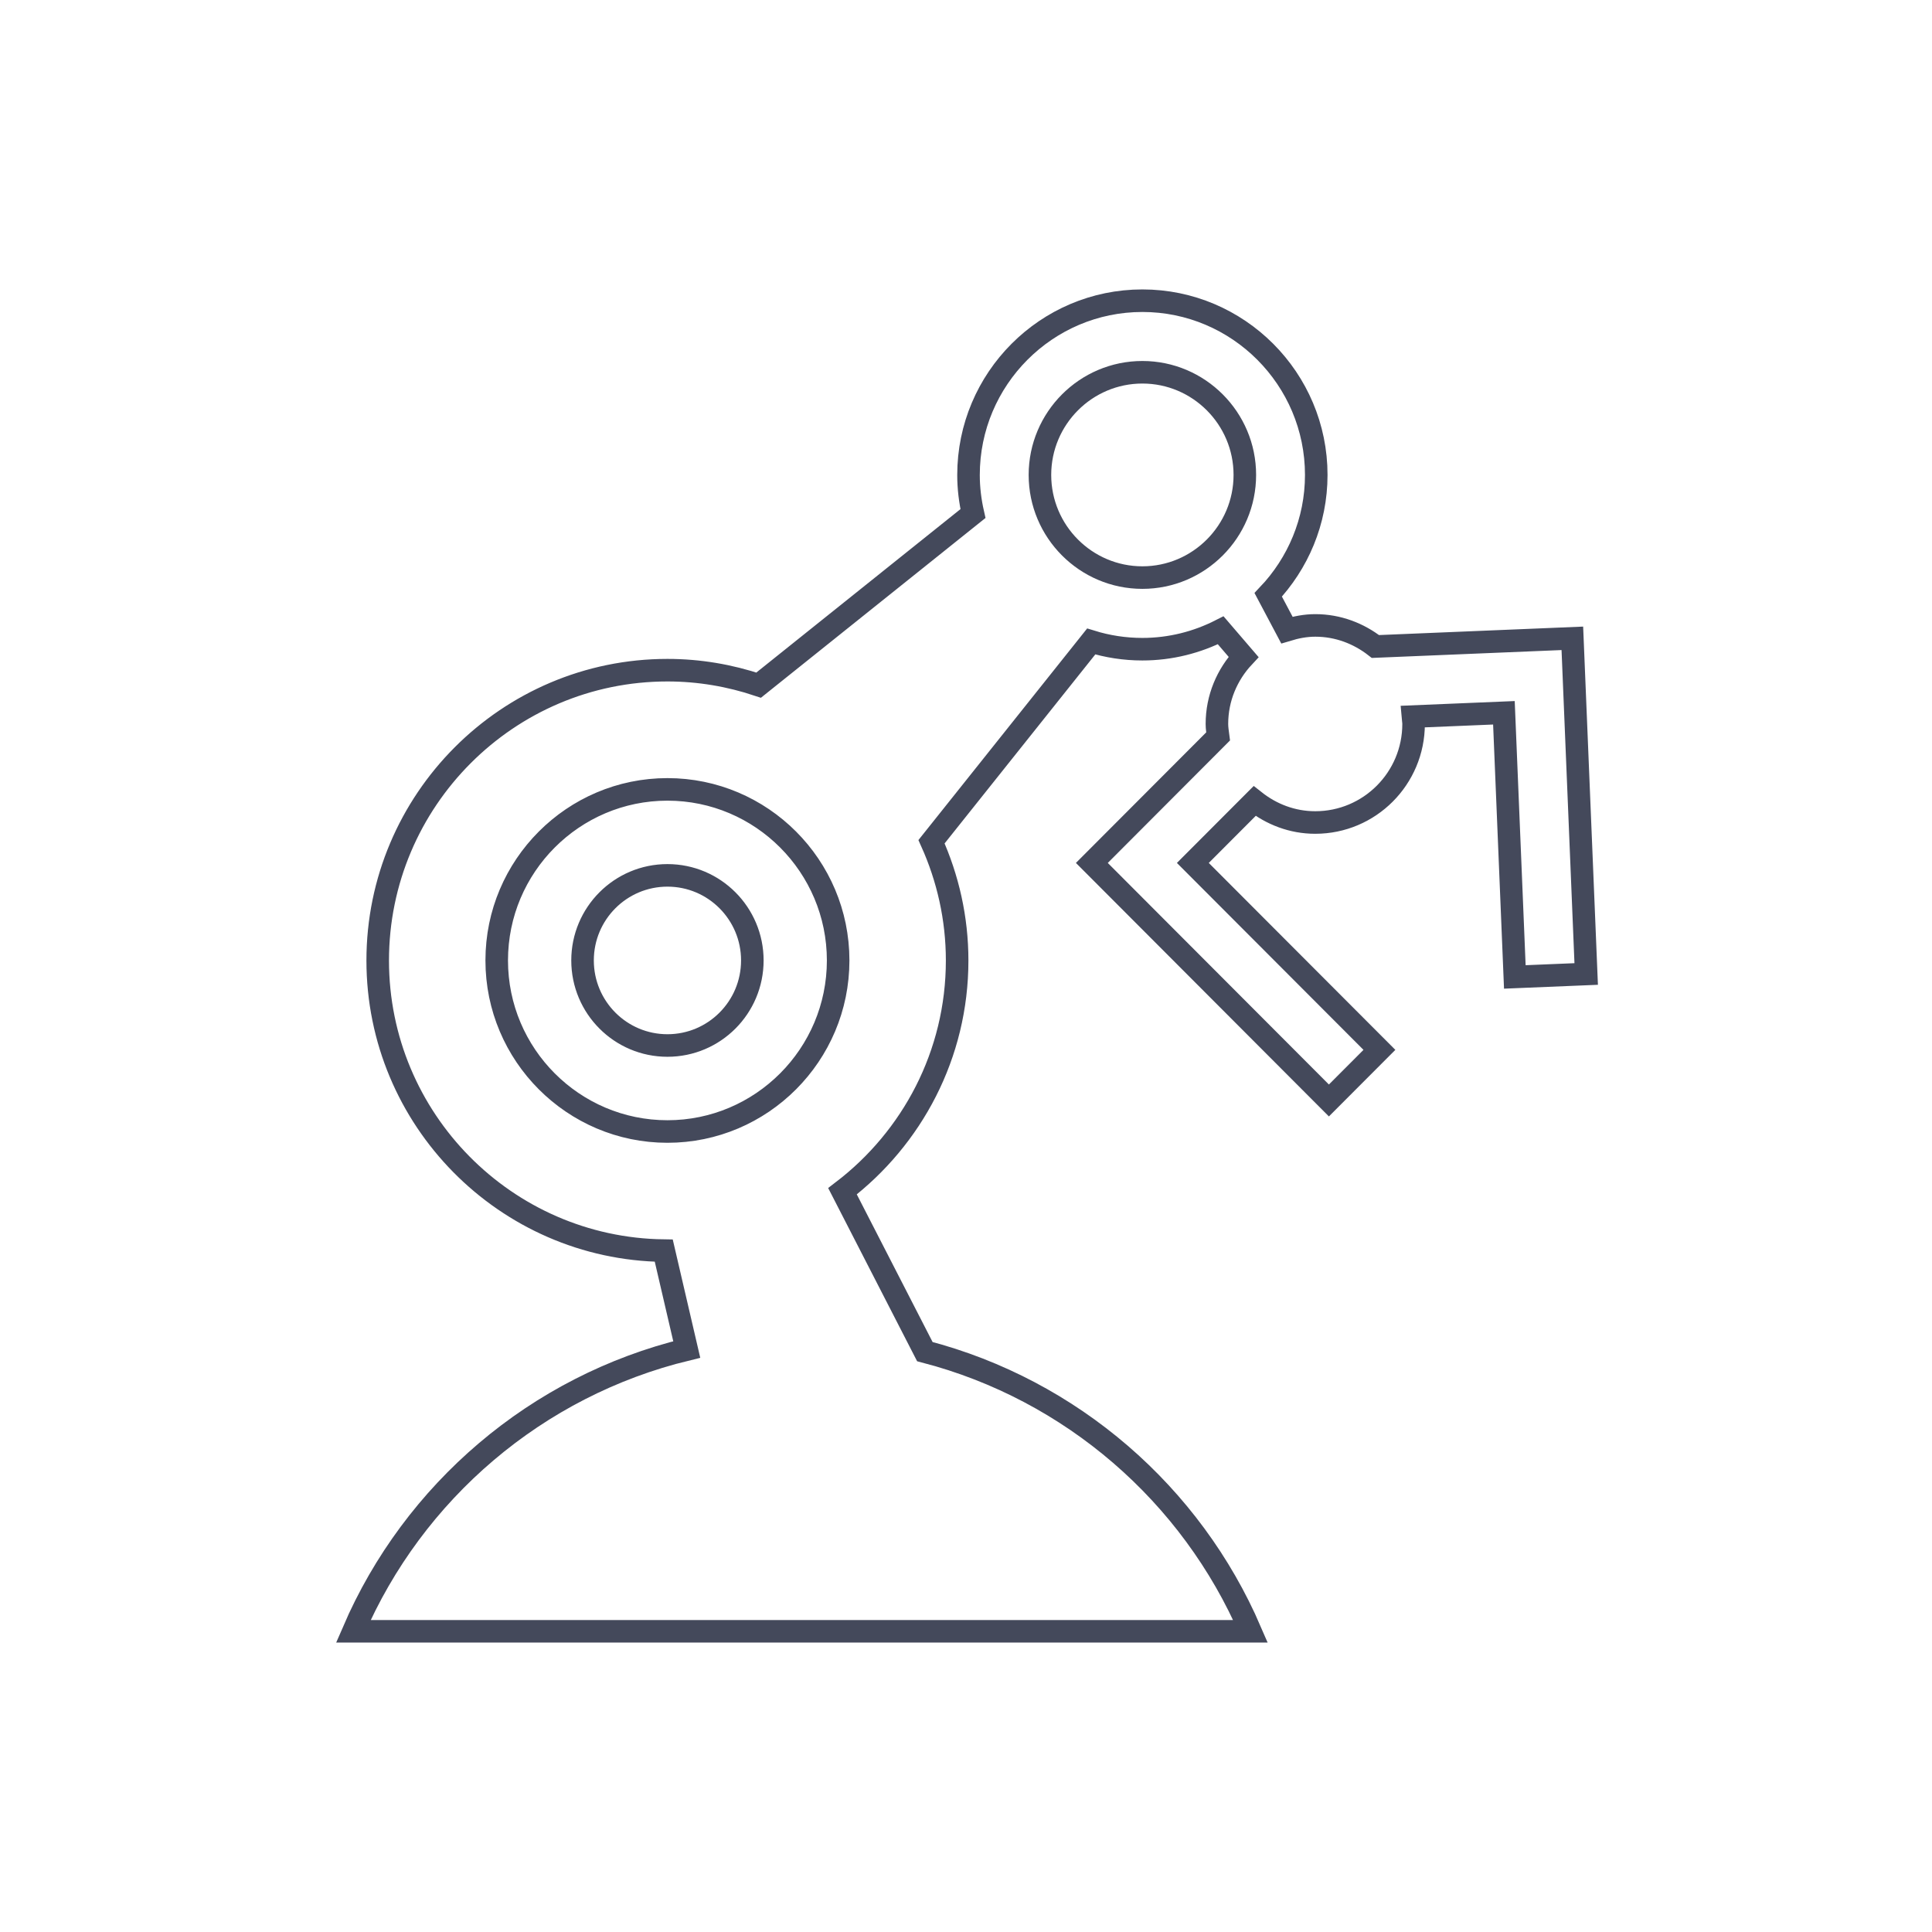 <svg width="257" height="257" viewBox="0 0 257 257" fill="none" xmlns="http://www.w3.org/2000/svg">
<path d="M88.785 139.076C82.547 139.076 77.492 134.008 77.492 127.76C77.492 121.509 82.55 116.444 88.785 116.444C95.024 116.444 100.078 121.512 100.078 127.76C100.078 134.011 95.024 139.076 88.785 139.076ZM211 129.563L201.506 129.955L200.055 94.817L187.94 95.321C187.967 95.651 188.039 95.967 188.039 96.303C188.039 103.543 182.182 109.412 174.957 109.412C171.898 109.412 169.123 108.318 166.893 106.555L158.675 114.79L183.494 139.656L176.775 146.388L145.241 114.79L162.042 97.954C161.973 97.407 161.878 96.87 161.878 96.307C161.878 92.85 163.239 89.726 165.423 87.386L162.381 83.844C159.244 85.439 155.712 86.358 151.959 86.358C149.592 86.358 147.306 85.996 145.155 85.33L123.914 111.969C126.085 116.797 127.321 122.135 127.321 127.767C127.321 140.289 121.316 151.404 112.072 158.462L123.026 179.796C142.528 184.871 158.484 198.761 166.344 217H47C54.998 198.434 71.379 184.36 91.354 179.516L88.295 166.361C67.268 166.094 50.243 148.896 50.243 127.767C50.243 106.473 67.531 89.149 88.785 89.149C93.028 89.149 97.099 89.864 100.917 91.14L129.426 68.316C129.051 66.662 128.834 64.952 128.834 63.186C128.834 50.397 139.21 40 151.963 40C164.716 40 175.092 50.397 175.092 63.176C175.092 69.358 172.648 74.966 168.702 79.125L171.188 83.814C172.392 83.448 173.641 83.195 174.963 83.195C177.992 83.195 180.745 84.269 182.961 85.999L209.158 84.912L211 129.563ZM88.785 150.517C101.308 150.517 111.493 140.309 111.493 127.76C111.493 115.212 101.308 105.006 88.785 105.006C76.262 105.006 66.074 115.212 66.074 127.76C66.074 140.309 76.262 150.517 88.785 150.517ZM151.963 76.832C159.477 76.832 165.591 70.706 165.591 63.176C165.591 55.646 159.477 49.52 151.963 49.52C144.448 49.52 138.335 55.646 138.335 63.176C138.335 70.706 144.448 76.832 151.963 76.832Z" stroke="#44495B" stroke-width="3"/>
</svg>
